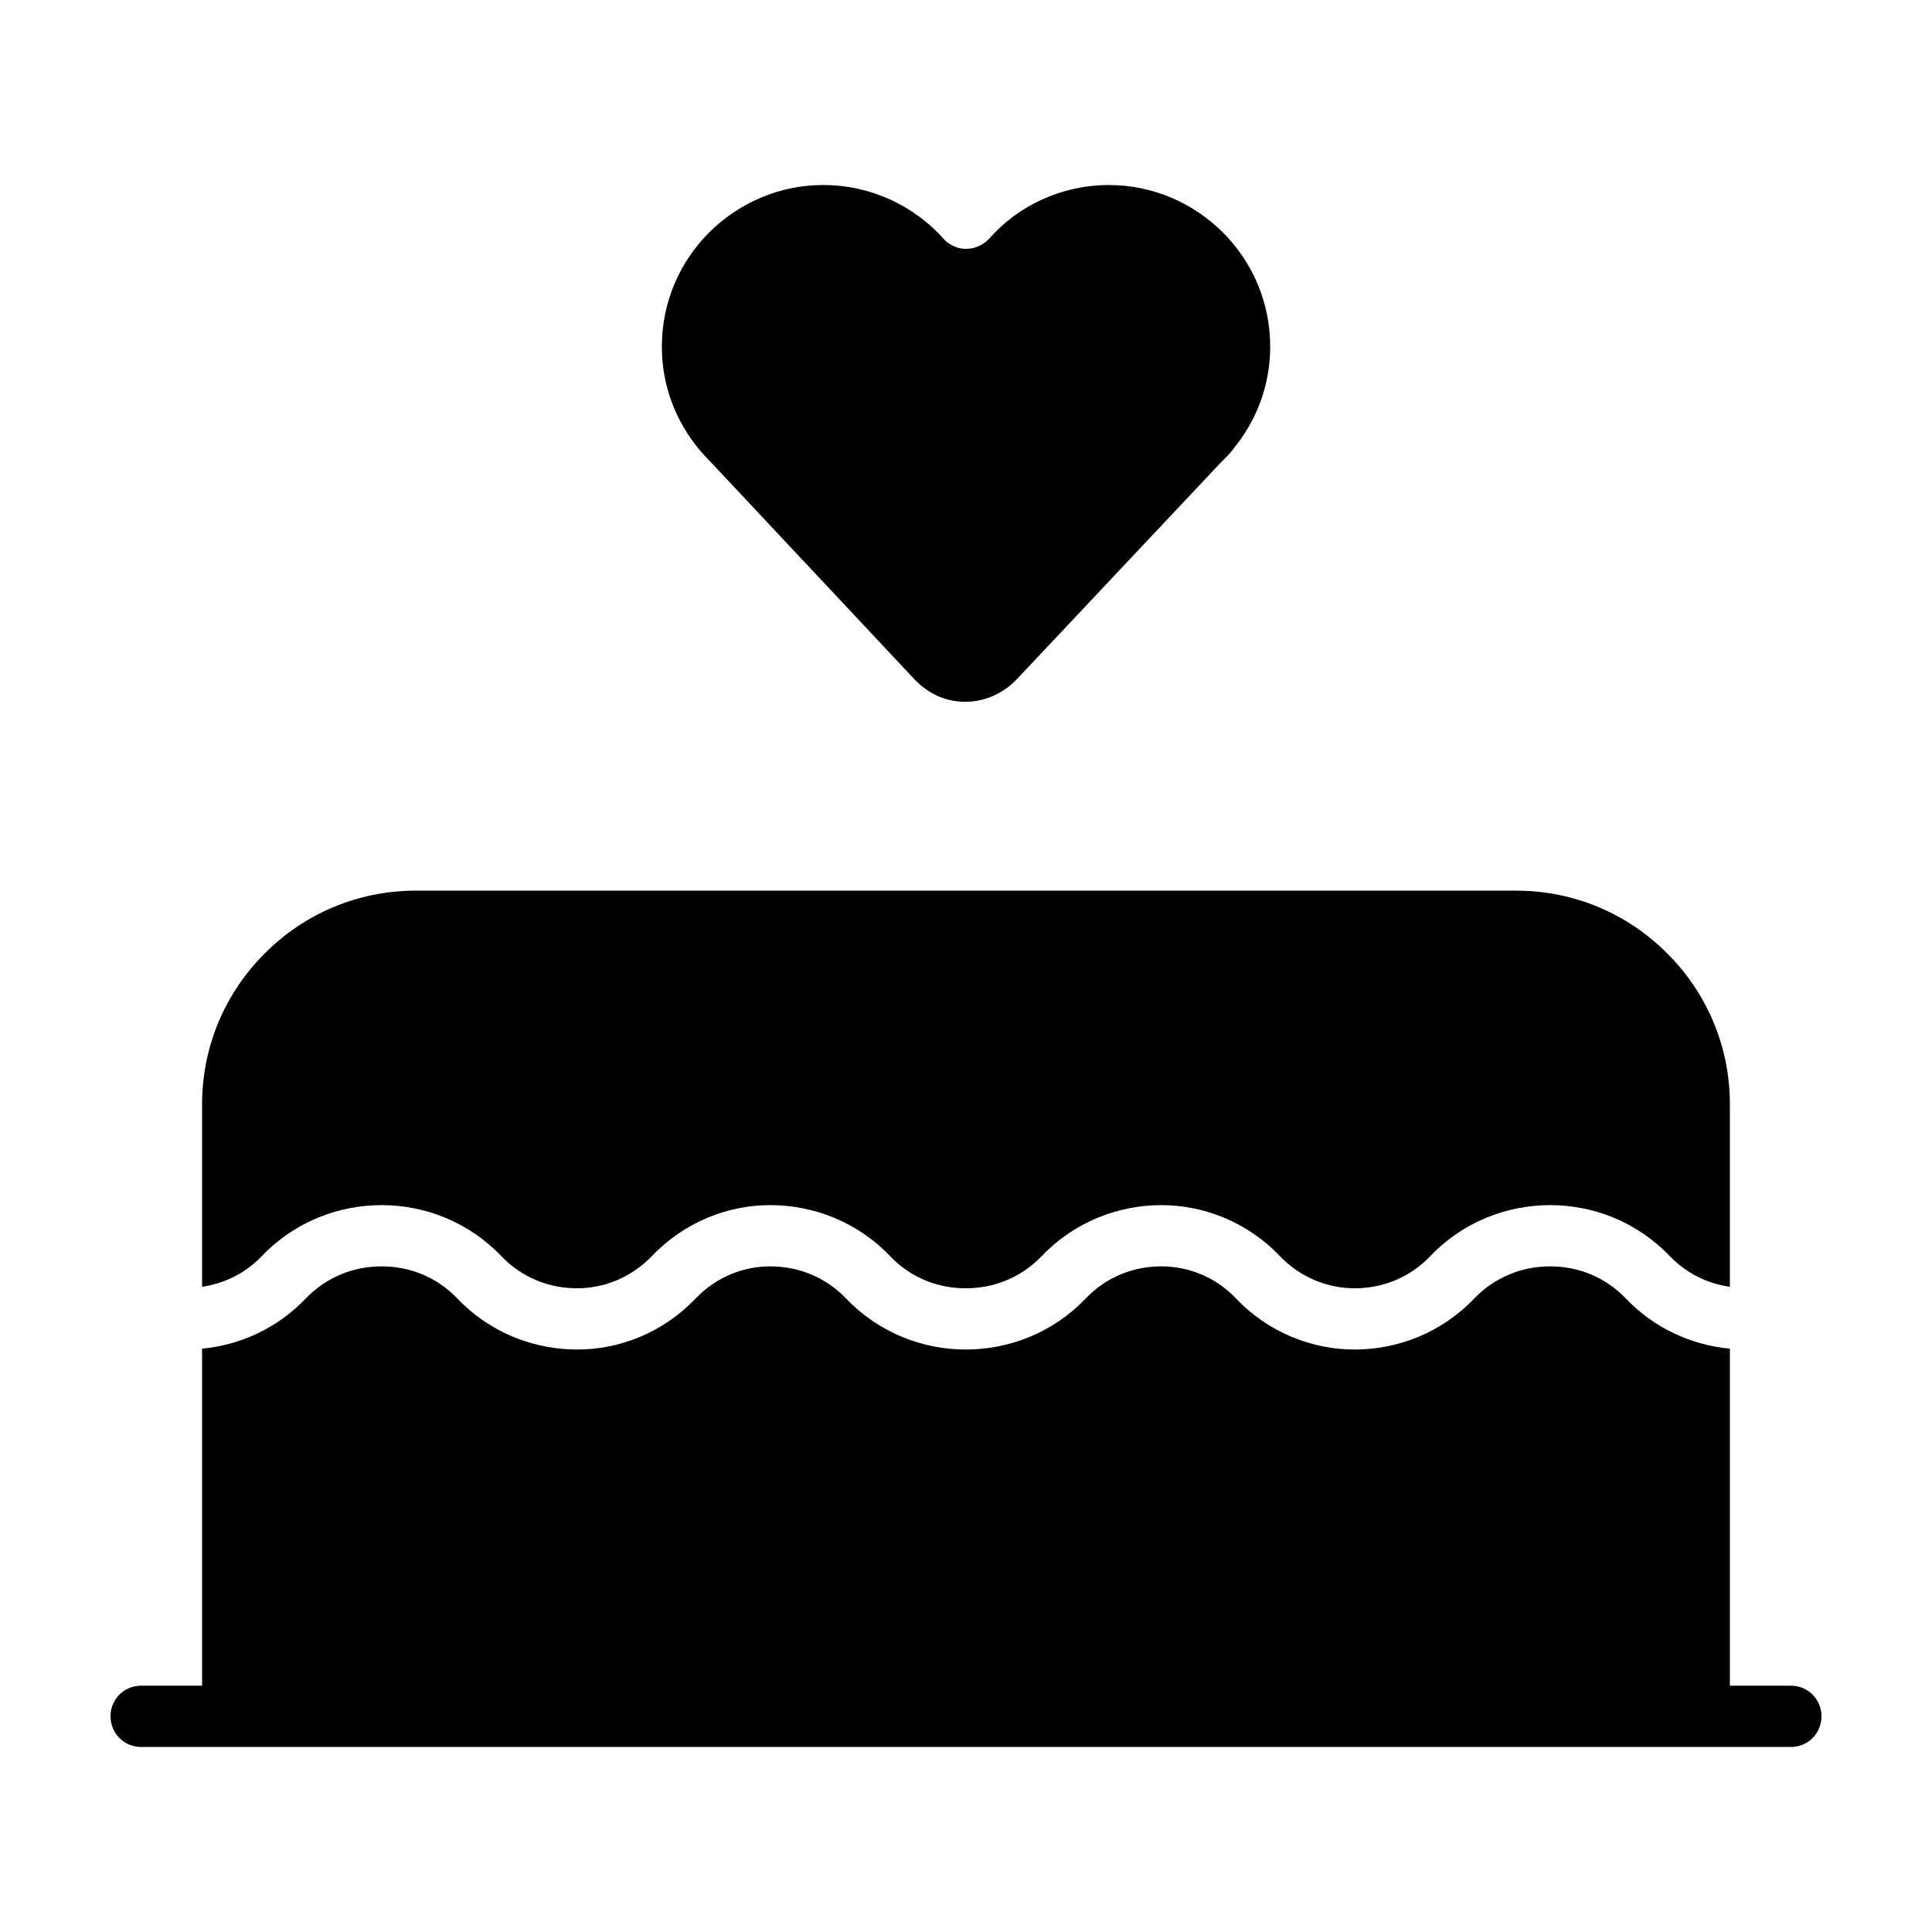 <?xml version="1.0" encoding="UTF-8"?>
<!-- Uploaded to: ICON Repo, www.svgrepo.com, Generator: ICON Repo Mixer Tools -->
<svg fill="#000000" width="800px" height="800px" version="1.1" viewBox="144 144 512 512" xmlns="http://www.w3.org/2000/svg">
 <g>
  <path d="m618.62 590.73h-16.176v-89.316c-10.039-0.945-19.973-5.301-27.613-13.332-5.523-5.742-12.664-8.48-20.027-8.48-7.359 0-14.504 2.734-20.082 8.48-8.699 9.148-20.363 13.559-31.738 13.559-11.16 0-22.762-4.41-31.465-13.559-5.523-5.805-12.777-8.48-19.75-8.48-7.367 0-14.504 2.734-20.027 8.48-8.699 9.148-20.363 13.559-31.801 13.559-11.383 0-23.039-4.41-31.738-13.559-5.578-5.742-12.723-8.48-20.082-8.48-6.973 0-14.172 2.68-19.75 8.48-8.699 9.148-20.25 13.559-31.406 13.559-11.438 0-23.094-4.41-31.801-13.559-5.523-5.742-12.664-8.48-20.027-8.48-7.367 0-14.504 2.734-20.082 8.48-7.644 8.031-17.516 12.383-27.504 13.332v89.316h-16.176c-4.519 0-8.09 3.621-8.09 8.086 0 4.519 3.57 8.148 8.09 8.148h437.25c4.519 0 8.09-3.629 8.09-8.148-0.004-4.465-3.574-8.086-8.094-8.086z"/>
  <path d="m245.14 463.37c11.383 0 23.039 4.41 31.738 13.559 5.578 5.75 12.723 8.48 20.082 8.48 6.973 0 14.168-2.734 19.75-8.48 8.699-9.148 20.25-13.559 31.406-13.559 11.438 0 23.094 4.41 31.801 13.559 5.523 5.75 12.66 8.48 20.027 8.48 7.367 0 14.504-2.734 20.082-8.48 8.699-9.148 20.363-13.559 31.738-13.559 11.16 0 22.762 4.41 31.465 13.559 5.523 5.75 12.777 8.48 19.75 8.48 7.367 0 14.504-2.734 20.027-8.48 8.699-9.148 20.363-13.559 31.801-13.559 11.383 0 23.039 4.41 31.738 13.559 4.519 4.629 10.039 7.25 15.898 8.09v-48.309c0-15.672-6.301-29.789-16.625-40.055-10.262-10.316-24.379-16.625-40.055-16.625h-291.53c-15.672 0-29.789 6.301-40.055 16.625-10.316 10.262-16.625 24.379-16.625 40.055v48.309c5.805-0.891 11.324-3.461 15.789-8.09 8.703-9.148 20.359-13.559 31.797-13.559z"/>
  <path d="m332.39 266.5 0.055 0.109 0.109 0.055 53.723 57.293c3.906 4.125 8.645 6.027 13.504 6.027 4.906 0 9.875-1.953 13.836-6.137l53.664-57.012 0.164-0.164c1.395-1.395 2.453-2.453 3.18-3.402l0.055-0.109c6.25-7.539 9.934-16.906 9.934-27.285 0-11.879-4.797-22.535-12.551-30.293-7.809-7.754-18.465-12.551-30.234-12.551-6.301 0-12.328 1.395-17.684 3.848-5.41 2.453-10.207 6.027-14 10.379l-0.559 0.504-0.109 0.168-0.168 0.109c-0.727 0.613-1.562 1.059-2.453 1.395l-0.332 0.109c-0.891 0.277-1.785 0.449-2.68 0.395h-0.387c-0.891-0.055-1.785-0.277-2.621-0.672l-0.332-0.168c-0.613-0.277-1.23-0.672-1.785-1.113l-0.504-0.559-0.168-0.168c-7.809-8.699-19.246-14.227-31.855-14.227-11.77 0-22.426 4.797-30.234 12.551-7.769 7.758-12.562 18.41-12.562 30.293 0 10.379 3.684 19.695 9.875 27.227 1 1.168 2.113 2.394 3.121 3.398z"/>
 </g>
</svg>